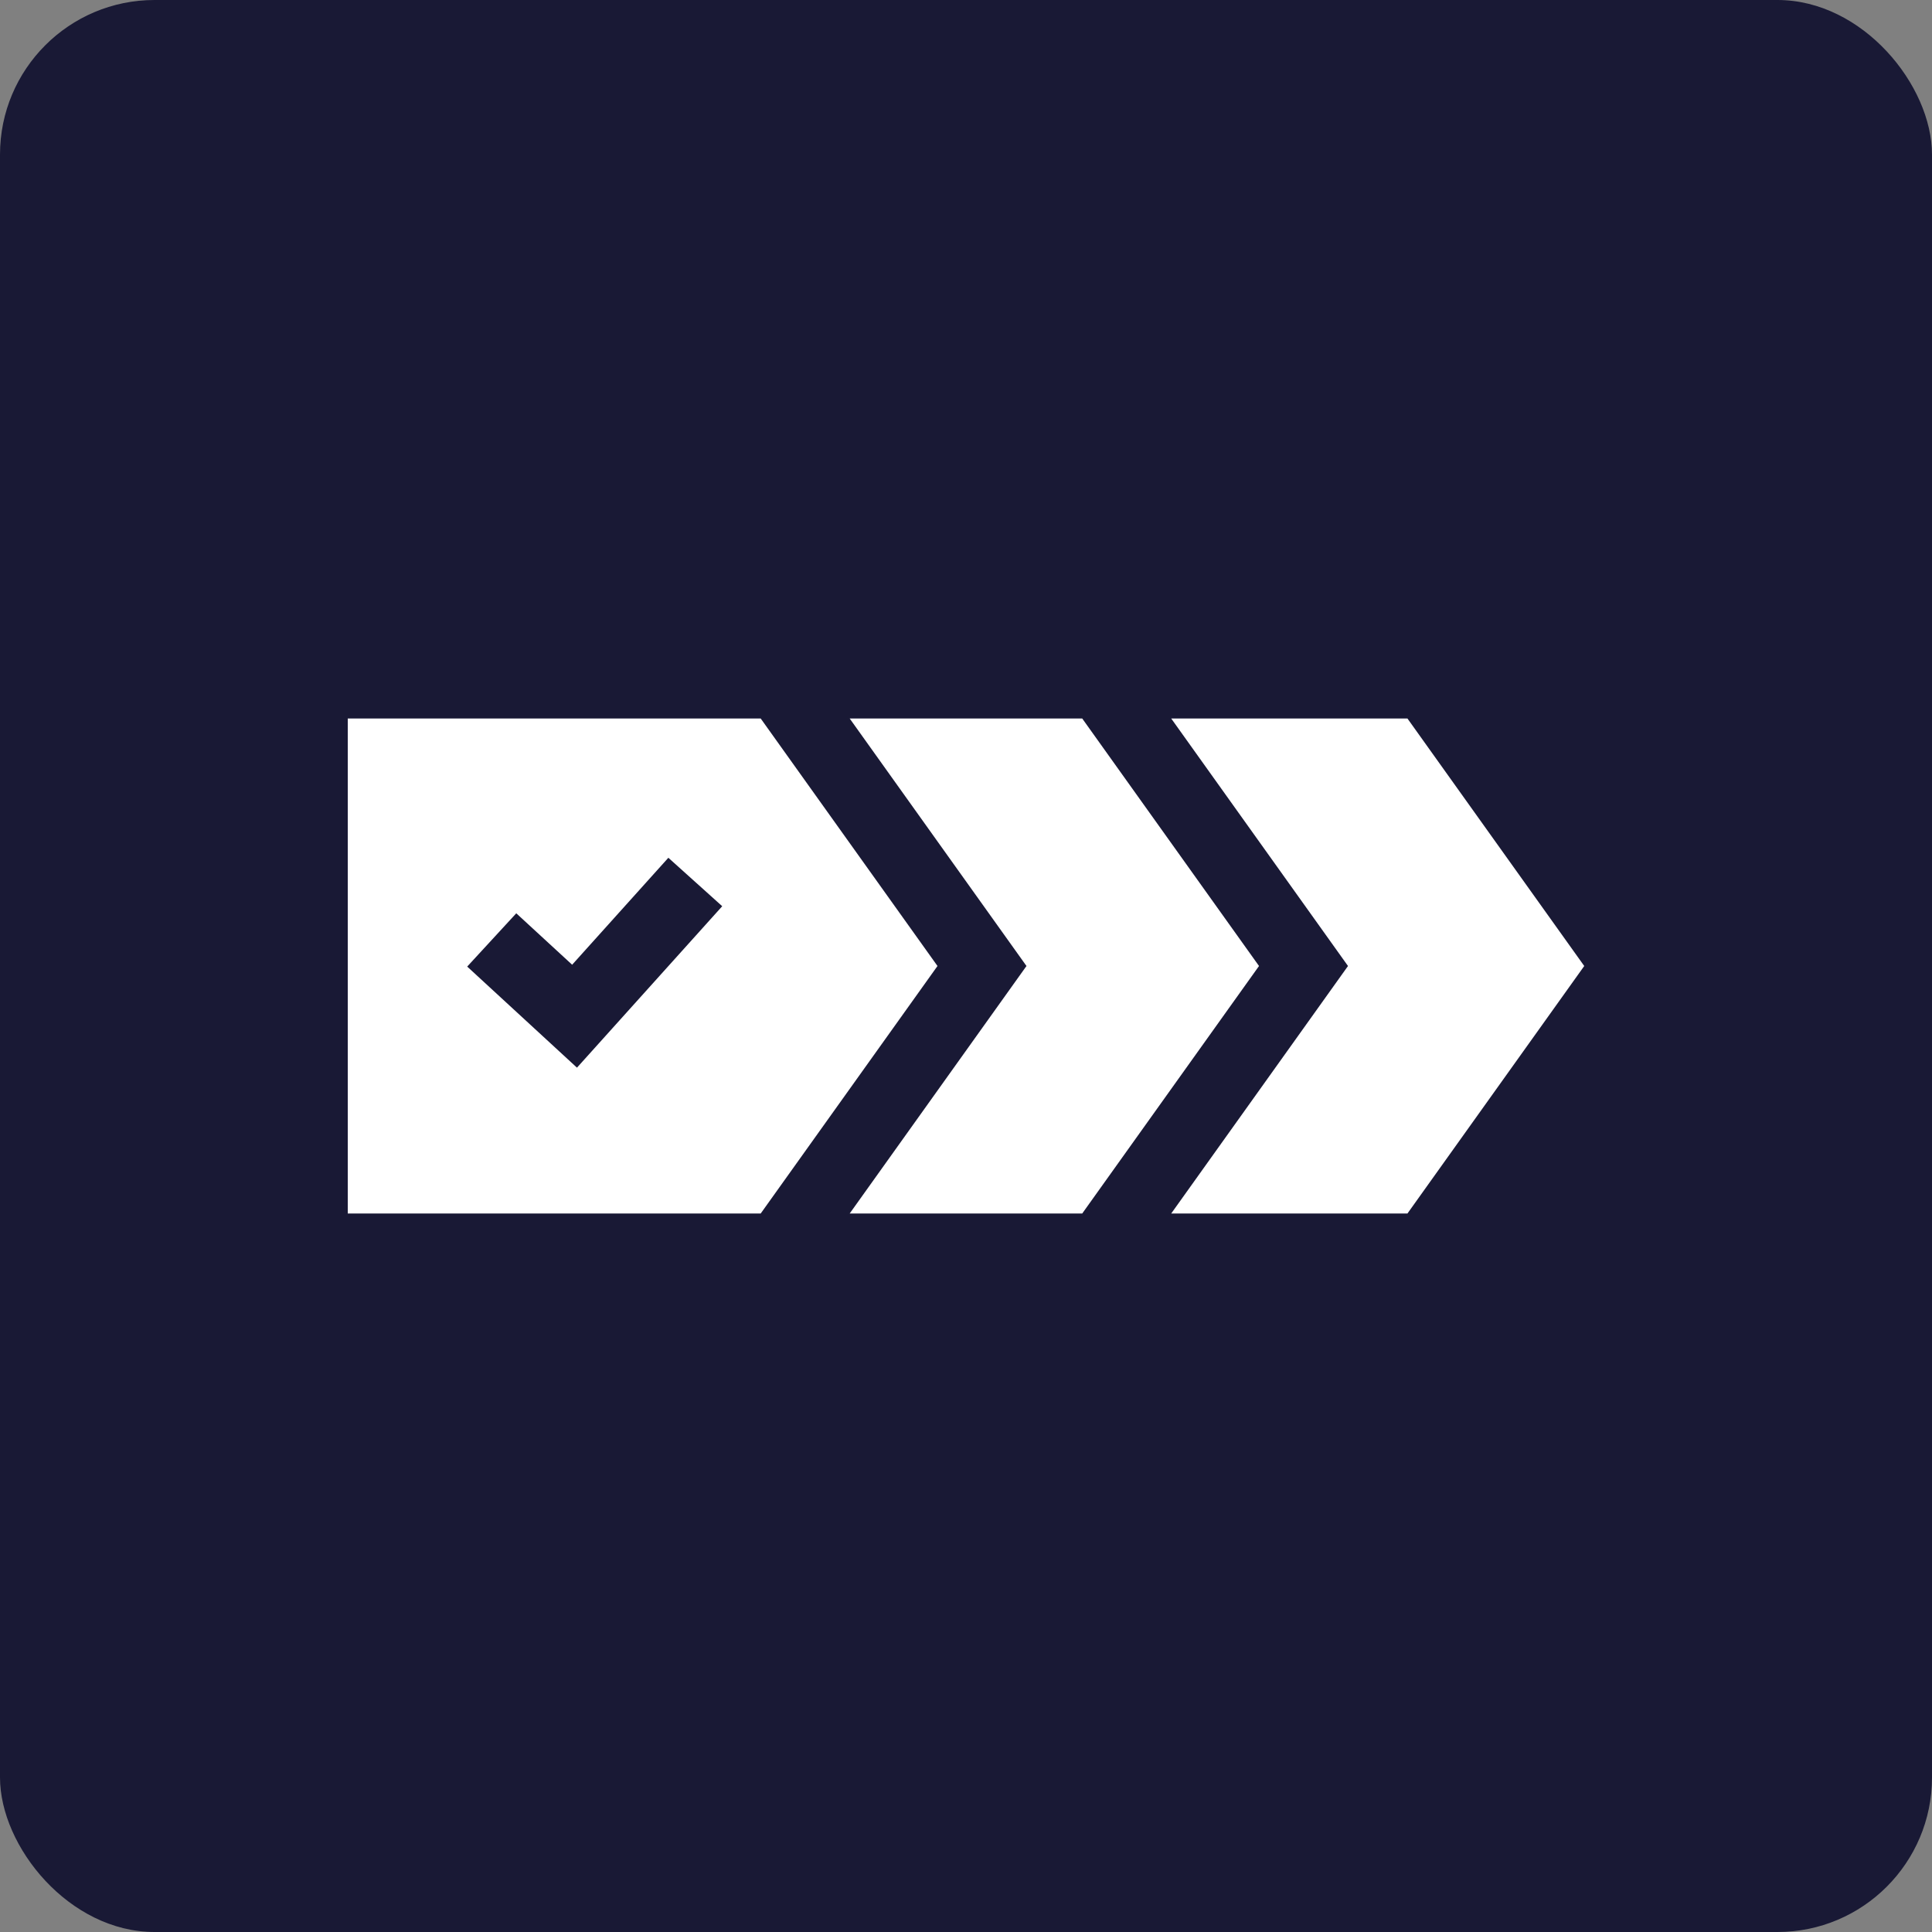 <svg width="50" height="50" viewBox="0 0 50 50" fill="none" xmlns="http://www.w3.org/2000/svg">
<rect x="0" y="0" width="50" height="50" fill="#808080" stroke="none"/>
<rect width="50" height="50" rx="4" fill="#191935"/>
<g clip-path="url(#clip0_915_13675)">
<path d="M41 25L36.425 18.595H30.311L34.886 25L30.311 31.405H36.425L41 25Z" fill="white"/>
<path d="M32.583 25L28.008 18.595H21.99L26.565 25L21.99 31.405H28.008L32.583 25Z" fill="white"/>
<path d="M24.262 25L19.687 18.595H9V31.405H19.687L24.262 25ZM18.691 23.453L14.932 27.631L12.091 25.015L13.361 23.636L14.807 24.967L17.297 22.199L18.691 23.453Z" fill="white"/>
</g>
<defs>
<clipPath id="clip0_915_13675">
<rect width="32" height="32" fill="white" transform="translate(9 9)"/>
</clipPath>
</defs>
</svg>

